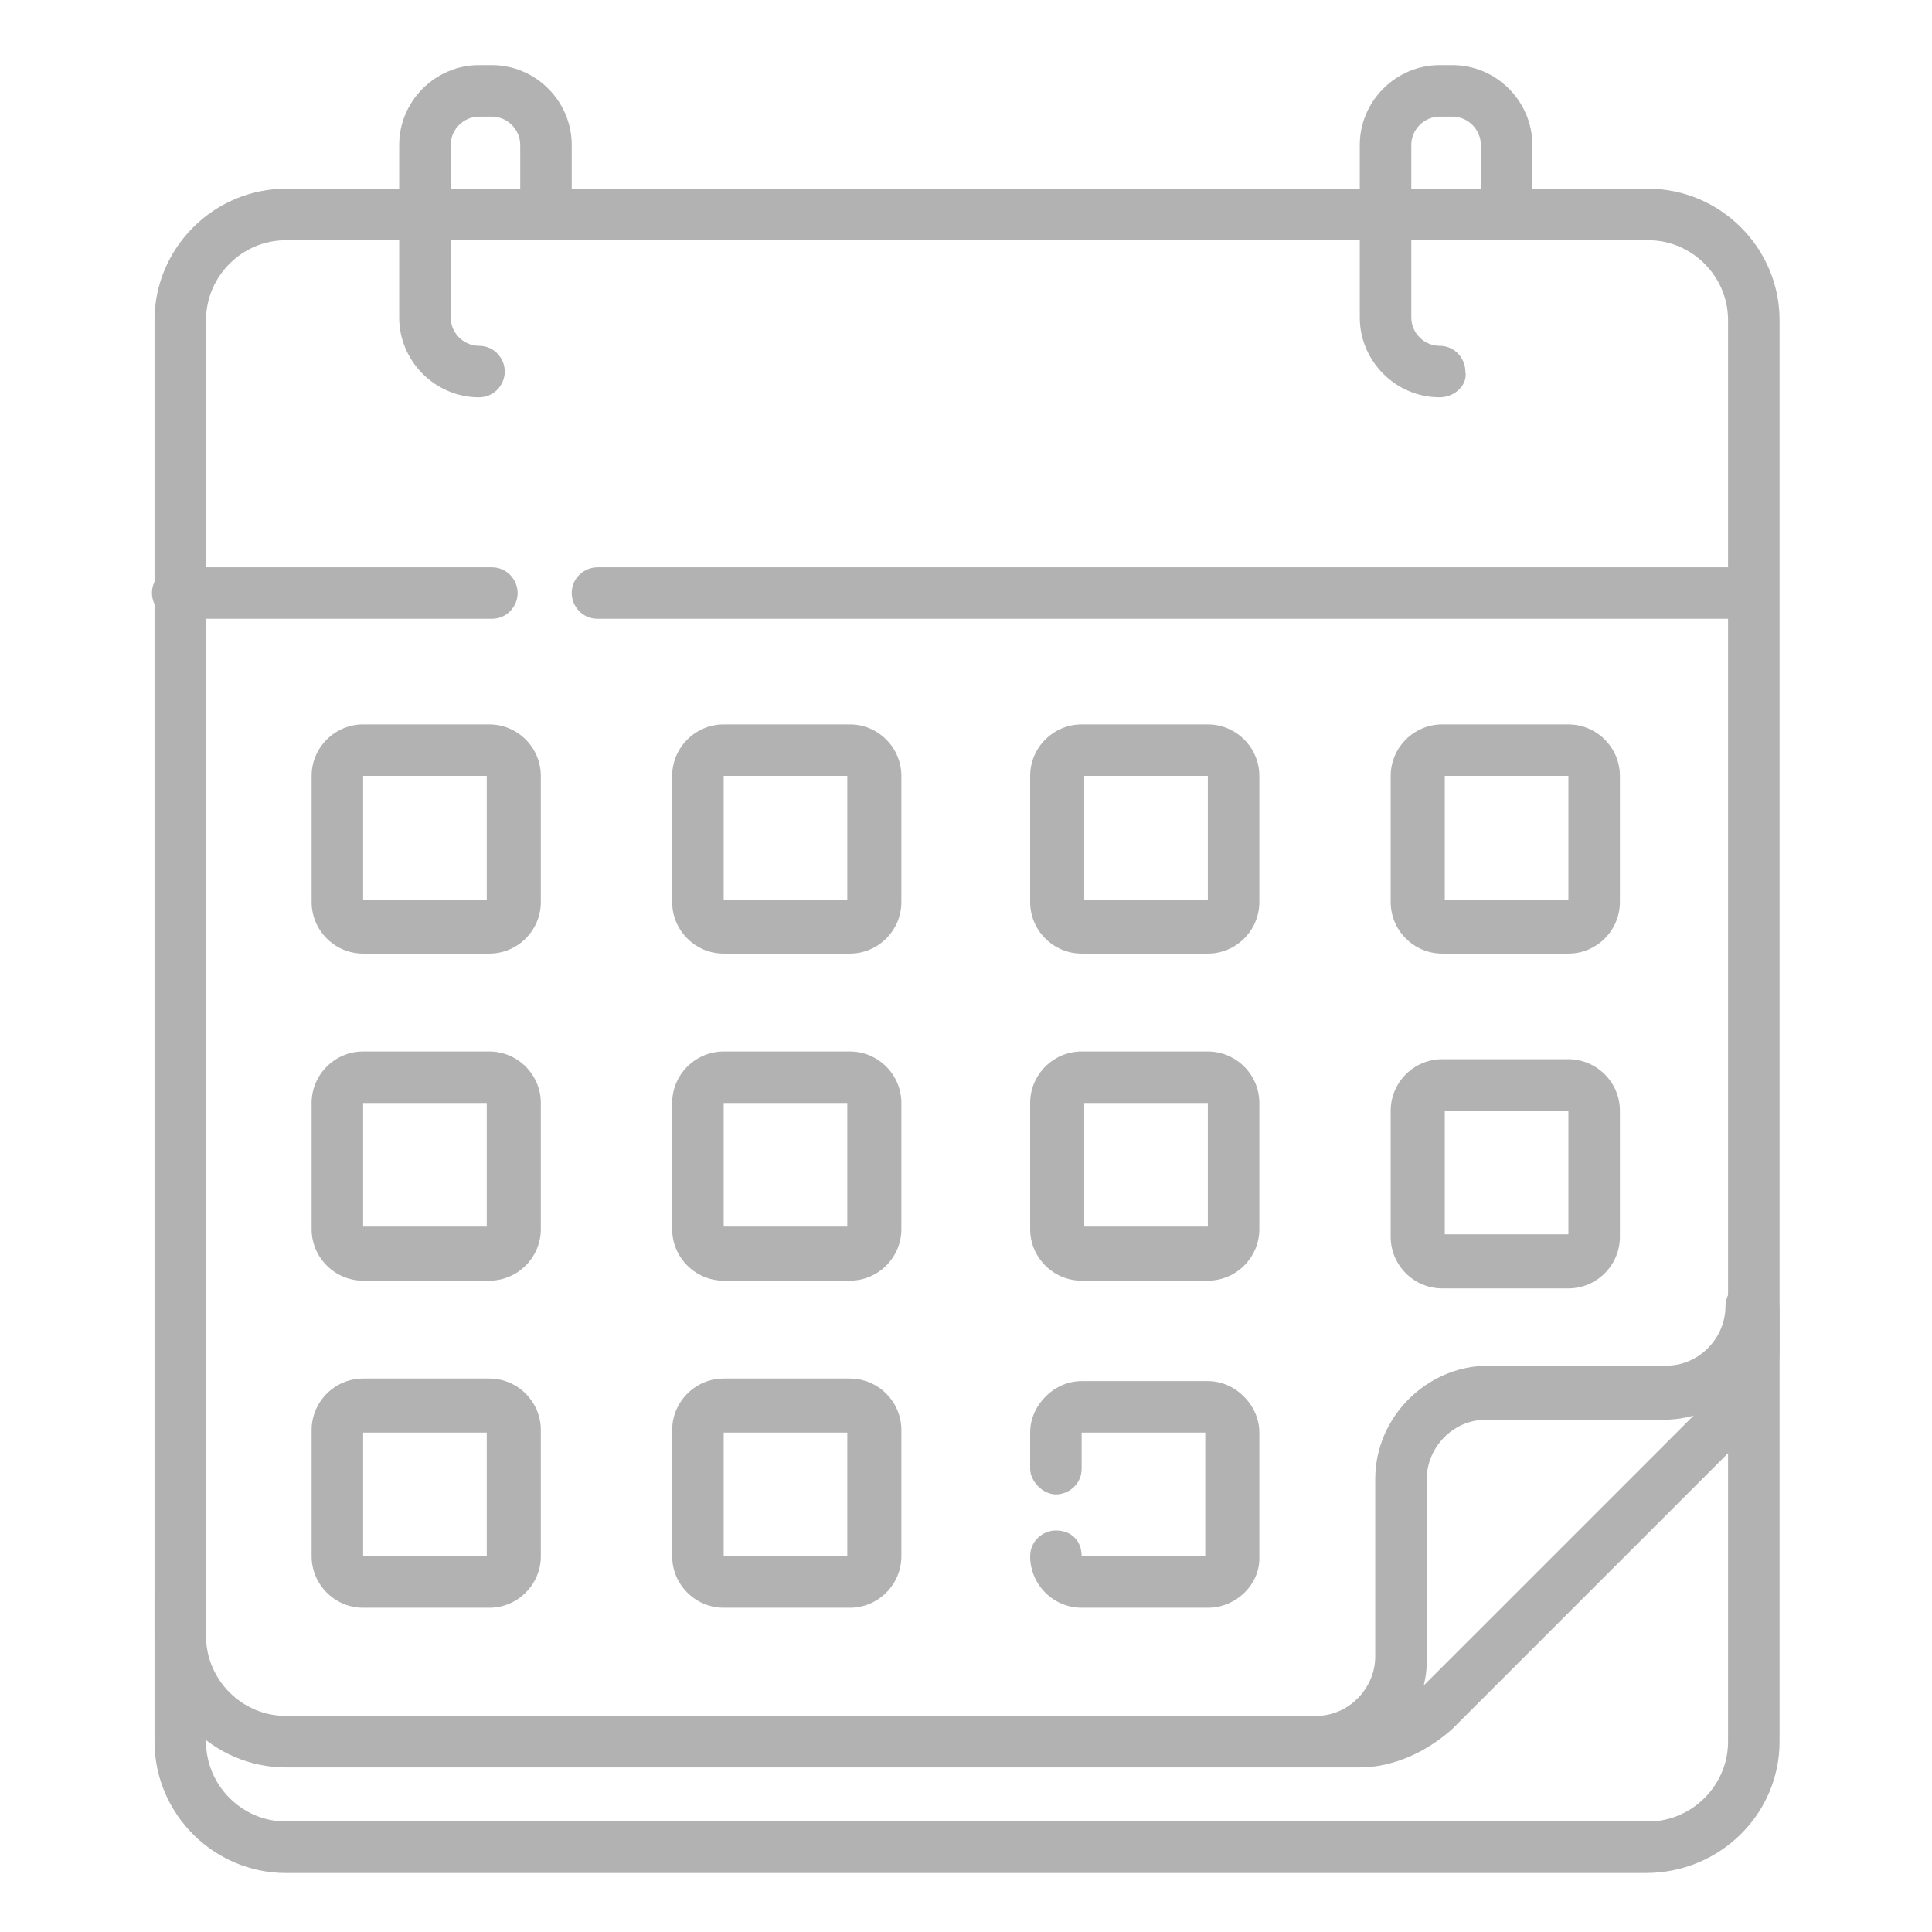 <?xml version="1.0" encoding="utf-8"?> <svg xmlns="http://www.w3.org/2000/svg" xmlns:xlink="http://www.w3.org/1999/xlink" version="1.1" id="Слой_1" x="0px" y="0px" viewBox="0 0 100 100" style="enable-background:new 0 0 100 100;" xml:space="preserve"> <style type="text/css"> .st0{fill:#B2B2B2;} </style> <g transform="matrix(1.333 0 0 -1.333 0 682.667)"> <path class="st0" d="M63.9,439.4H11.1c-2.8,0-5.1,2.3-5.1,5.1v5.7c0,0.6,0.5,1,1,1s1-0.5,1-1v-5.7c0-1.7,1.4-3.1,3.1-3.1h52.9 c1.7,0,3.1,1.4,3.1,3.1v16.8c0,0.6,0.5,1,1,1s1-0.5,1-1v-16.8C69.1,441.7,66.8,439.4,63.9,439.4z"></path> <path class="st0" d="M52.8,443.5H11.1c-2.8,0-5.1,2.3-5.1,5.1v51.1c0,2.8,2.3,5.1,5.1,5.1h52.9c2.8,0,5.1-2.3,5.1-5.1v-39.9 c0-1.4-0.5-2.7-1.5-3.6L56.4,445C55.4,444.1,54.1,443.5,52.8,443.5z M11.1,502.8c-1.7,0-3.1-1.4-3.1-3.1v-51.1 c0-1.7,1.4-3.1,3.1-3.1h41.7c0.8,0,1.6,0.3,2.2,0.9l11.2,11.2c0.6,0.6,0.9,1.4,0.9,2.2v39.9c0,1.7-1.4,3.1-3.1,3.1H11.1z"></path> <path class="st0" d="M51.1,443.5c-0.6,0-1,0.5-1,1c0,0.6,0.5,1,1,1c1.3,0,2.3,1.1,2.3,2.3v6.9c0,2.4,2,4.4,4.4,4.4h6.9 c1.3,0,2.3,1.1,2.3,2.3c0,0.6,0.5,1,1,1s1-0.5,1-1c0-2.4-2-4.4-4.4-4.4h-6.9c-1.3,0-2.3-1.1-2.3-2.3v-6.9 C55.5,445.5,53.5,443.5,51.1,443.5z"></path> <path class="st0" d="M19.1,488.1H6.9c-0.6,0-1,0.5-1,1c0,0.6,0.5,1,1,1h12.2c0.6,0,1-0.5,1-1C20.1,488.6,19.7,488.1,19.1,488.1z"></path> <path class="st0" d="M68.1,488.1H23.2c-0.6,0-1,0.5-1,1c0,0.6,0.5,1,1,1h44.8c0.6,0,1-0.5,1-1C69.1,488.6,68.6,488.1,68.1,488.1z"></path> <path class="st0" d="M18.6,496.7c-1.7,0-3.1,1.4-3.1,3.1v6.7c0,1.7,1.4,3.1,3.1,3.1h0.5c1.7,0,3.1-1.4,3.1-3.1v-2.6 c0-0.6-0.5-1-1-1s-1,0.5-1,1v2.6c0,0.6-0.5,1.1-1.1,1.1h-0.5c-0.6,0-1.1-0.5-1.1-1.1v-6.7c0-0.6,0.5-1.1,1.1-1.1c0.6,0,1-0.5,1-1 C19.6,497.2,19.2,496.7,18.6,496.7z"></path> <path class="st0" d="M55.9,496.7c-1.7,0-3.1,1.4-3.1,3.1v6.7c0,1.7,1.4,3.1,3.1,3.1h0.5c1.7,0,3.1-1.4,3.1-3.1v-2.6 c0-0.6-0.5-1-1-1s-1,0.5-1,1v2.6c0,0.6-0.5,1.1-1.1,1.1h-0.5c-0.6,0-1.1-0.5-1.1-1.1v-6.7c0-0.6,0.5-1.1,1.1-1.1c0.6,0,1-0.5,1-1 C57,497.2,56.5,496.7,55.9,496.7z"></path> <path class="st0" d="M19,475.1h-4.9c-1.1,0-2,0.9-2,2v4.9c0,1.1,0.9,2,2,2H19c1.1,0,2-0.9,2-2v-4.9C21,476,20.1,475.1,19,475.1z M14.1,477.2h4.8v4.8h-4.8V477.2z"></path> <path class="st0" d="M33,475.1h-4.9c-1.1,0-2,0.9-2,2v4.9c0,1.1,0.9,2,2,2H33c1.1,0,2-0.9,2-2v-4.9C35,476,34.1,475.1,33,475.1z M28.1,477.2h4.8v4.8h-4.8V477.2z"></path> <path class="st0" d="M46.9,475.1H42c-1.1,0-2,0.9-2,2v4.9c0,1.1,0.9,2,2,2h4.9c1.1,0,2-0.9,2-2v-4.9C48.9,476,48,475.1,46.9,475.1z M42.1,477.2h4.8v4.8h-4.8V477.2z"></path> <path class="st0" d="M60.9,475.1H56c-1.1,0-2,0.9-2,2v4.9c0,1.1,0.9,2,2,2h4.9c1.1,0,2-0.9,2-2v-4.9C62.9,476,62,475.1,60.9,475.1z M56.1,477.2h4.8v4.8h-4.8V477.2z"></path> <path class="st0" d="M19,462.4h-4.9c-1.1,0-2,0.9-2,2v4.9c0,1.1,0.9,2,2,2H19c1.1,0,2-0.9,2-2v-4.9C21,463.3,20.1,462.4,19,462.4z M14.1,464.5h4.8v4.8h-4.8V464.5z"></path> <path class="st0" d="M33,462.4h-4.9c-1.1,0-2,0.9-2,2v4.9c0,1.1,0.9,2,2,2H33c1.1,0,2-0.9,2-2v-4.9C35,463.3,34.1,462.4,33,462.4z M28.1,464.5h4.8v4.8h-4.8V464.5z"></path> <path class="st0" d="M46.9,462.4H42c-1.1,0-2,0.9-2,2v4.9c0,1.1,0.9,2,2,2h4.9c1.1,0,2-0.9,2-2v-4.9 C48.9,463.3,48,462.4,46.9,462.4z M42.1,464.5h4.8v4.8h-4.8V464.5z"></path> <path class="st0" d="M60.9,462.1H56c-1.1,0-2,0.9-2,2v4.9c0,1.1,0.9,2,2,2h4.9c1.1,0,2-0.9,2-2v-4.9C62.9,463,62,462.1,60.9,462.1z M56.1,464.2h4.8v4.8h-4.8V464.2z"></path> <path class="st0" d="M19,449.7h-4.9c-1.1,0-2,0.9-2,2v4.9c0,1.1,0.9,2,2,2H19c1.1,0,2-0.9,2-2v-4.9C21,450.6,20.1,449.7,19,449.7z M14.1,451.7h4.8v4.8h-4.8V451.7z"></path> <path class="st0" d="M33,449.7h-4.9c-1.1,0-2,0.9-2,2v4.9c0,1.1,0.9,2,2,2H33c1.1,0,2-0.9,2-2v-4.9C35,450.6,34.1,449.7,33,449.7z M28.1,451.7h4.8v4.8h-4.8V451.7z"></path> <path class="st0" d="M46.9,449.7H42c-1.1,0-2,0.9-2,2c0,0.6,0.5,1,1,1c0.6,0,1-0.4,1-1h4.8v4.8h-4.8v-1.4c0-0.6-0.5-1-1-1 s-1,0.5-1,1v1.4c0,0.5,0.2,1,0.6,1.4c0.4,0.4,0.9,0.6,1.4,0.6h4.9c0,0,0,0,0,0c0.5,0,1-0.2,1.4-0.6c0.4-0.4,0.6-0.9,0.6-1.4v-4.9 C48.9,450.6,48,449.7,46.9,449.7z"></path> </g> </svg> 